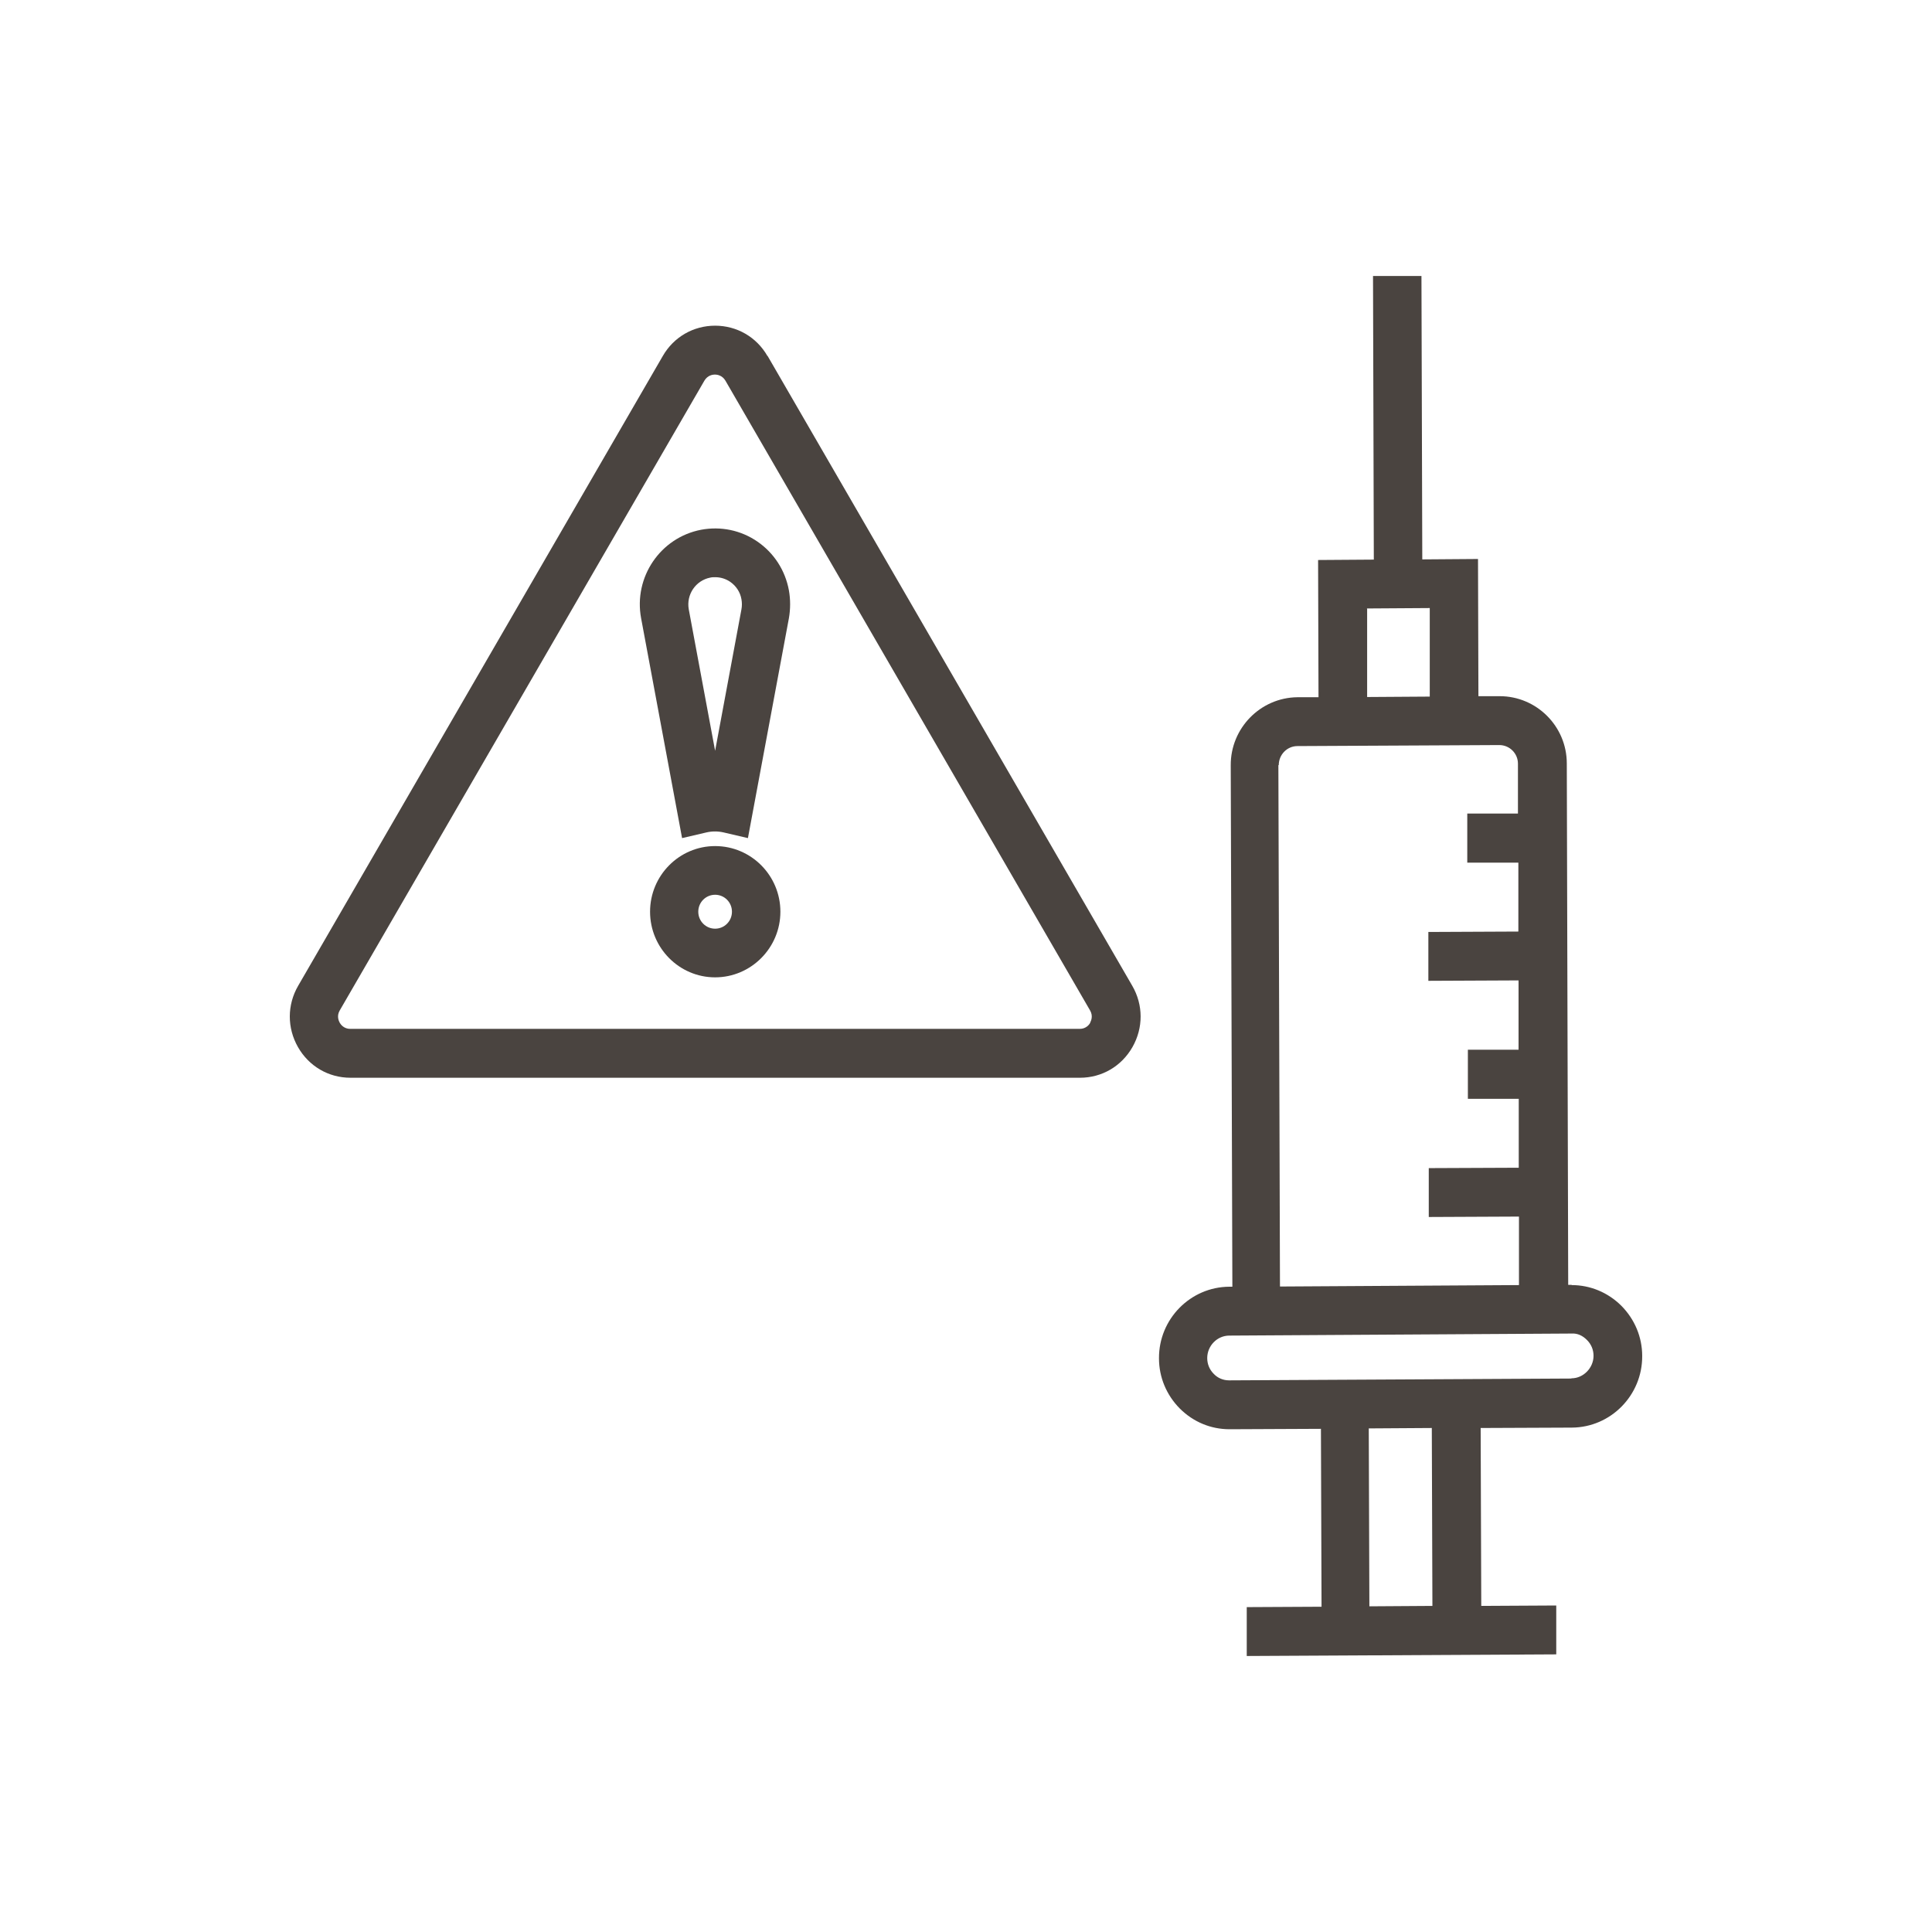 <svg xmlns="http://www.w3.org/2000/svg" fill="none" viewBox="0 0 70 70" height="70" width="70">
<path fill="#4A4440" d="M56.944 46.553H56.819L56.768 27.662C56.768 26.314 55.673 25.224 54.337 25.224H53.566L53.551 20.253L51.532 20.268L51.502 10H49.747L49.776 20.276L47.757 20.29L47.772 25.262H47.008C45.671 25.276 44.584 26.38 44.592 27.729L44.651 46.62H44.541C43.13 46.628 41.985 47.791 41.992 49.213C41.992 49.902 42.264 50.547 42.749 51.036C43.233 51.517 43.865 51.784 44.548 51.784H44.562L47.86 51.769L47.882 58.215L45.172 58.229V60L56.386 59.941V58.17L53.669 58.185L53.647 51.739L56.951 51.725C58.361 51.717 59.507 50.554 59.5 49.132C59.5 48.443 59.228 47.798 58.743 47.309C58.258 46.828 57.62 46.561 56.944 46.561V46.553ZM49.52 22.046L51.803 22.031V25.239L49.534 25.254V22.054L49.52 22.046ZM46.332 27.721C46.332 27.343 46.633 27.032 47.008 27.032L54.322 26.995C54.697 26.995 54.998 27.299 54.998 27.669V29.477H53.162V31.255H55.013V33.752L51.752 33.767V35.537L55.02 35.522V38.034H53.184V39.812H55.027V42.309L51.767 42.323V44.094L55.035 44.079V46.561L46.376 46.613L46.318 27.721H46.332ZM51.899 58.185L49.615 58.2L49.593 51.754L51.877 51.739L51.899 58.185ZM56.929 49.947L44.533 50.013C44.32 50.013 44.122 49.932 43.975 49.776C43.821 49.621 43.74 49.421 43.74 49.206C43.74 48.761 44.1 48.391 44.541 48.391L56.937 48.317C57.164 48.302 57.348 48.398 57.502 48.554C57.656 48.709 57.737 48.909 57.737 49.124C57.737 49.561 57.37 49.939 56.937 49.939L56.929 49.947Z"></path>
<path fill="#4A4440" d="M27.805 12.897C27.408 12.208 26.696 11.8 25.91 11.8C25.124 11.8 24.412 12.208 24.015 12.897L10.804 35.715C10.4 36.411 10.4 37.241 10.796 37.938C11.193 38.634 11.905 39.049 12.698 39.049H39.129C39.922 39.049 40.634 38.634 41.031 37.938C41.427 37.241 41.427 36.411 41.023 35.715L27.812 12.897H27.805ZM39.503 37.056C39.466 37.123 39.349 37.278 39.121 37.278H12.691C12.463 37.278 12.346 37.123 12.309 37.056C12.273 36.989 12.192 36.812 12.309 36.611L25.521 13.793C25.638 13.593 25.829 13.571 25.902 13.571C25.976 13.571 26.167 13.593 26.284 13.793L39.496 36.611C39.613 36.812 39.532 36.989 39.496 37.056H39.503Z"></path>
<path fill="#4A4440" d="M25.91 30.655C24.61 30.655 23.553 31.722 23.553 33.033C23.553 34.345 24.61 35.411 25.91 35.411C27.21 35.411 28.275 34.345 28.275 33.033C28.275 31.722 27.217 30.655 25.91 30.655ZM25.91 33.648C25.572 33.648 25.3 33.374 25.3 33.033C25.3 32.693 25.572 32.419 25.91 32.419C26.248 32.419 26.52 32.693 26.52 33.033C26.52 33.374 26.248 33.648 25.91 33.648Z"></path>
<path fill="#4A4440" d="M27.445 19.624C26.842 19.209 26.115 19.061 25.403 19.194C23.927 19.476 22.95 20.913 23.229 22.402L24.713 30.366L25.601 30.159C25.799 30.114 26.012 30.114 26.211 30.159L27.099 30.366L28.583 22.402C28.642 22.069 28.642 21.713 28.583 21.387C28.451 20.669 28.047 20.039 27.445 19.624ZM26.864 22.076L25.91 27.203L24.955 22.076C24.86 21.543 25.205 21.032 25.733 20.928C25.792 20.913 25.858 20.913 25.917 20.913C26.108 20.913 26.299 20.972 26.46 21.083C26.673 21.232 26.82 21.454 26.864 21.713C26.886 21.832 26.886 21.958 26.864 22.076Z"></path>
</svg>
